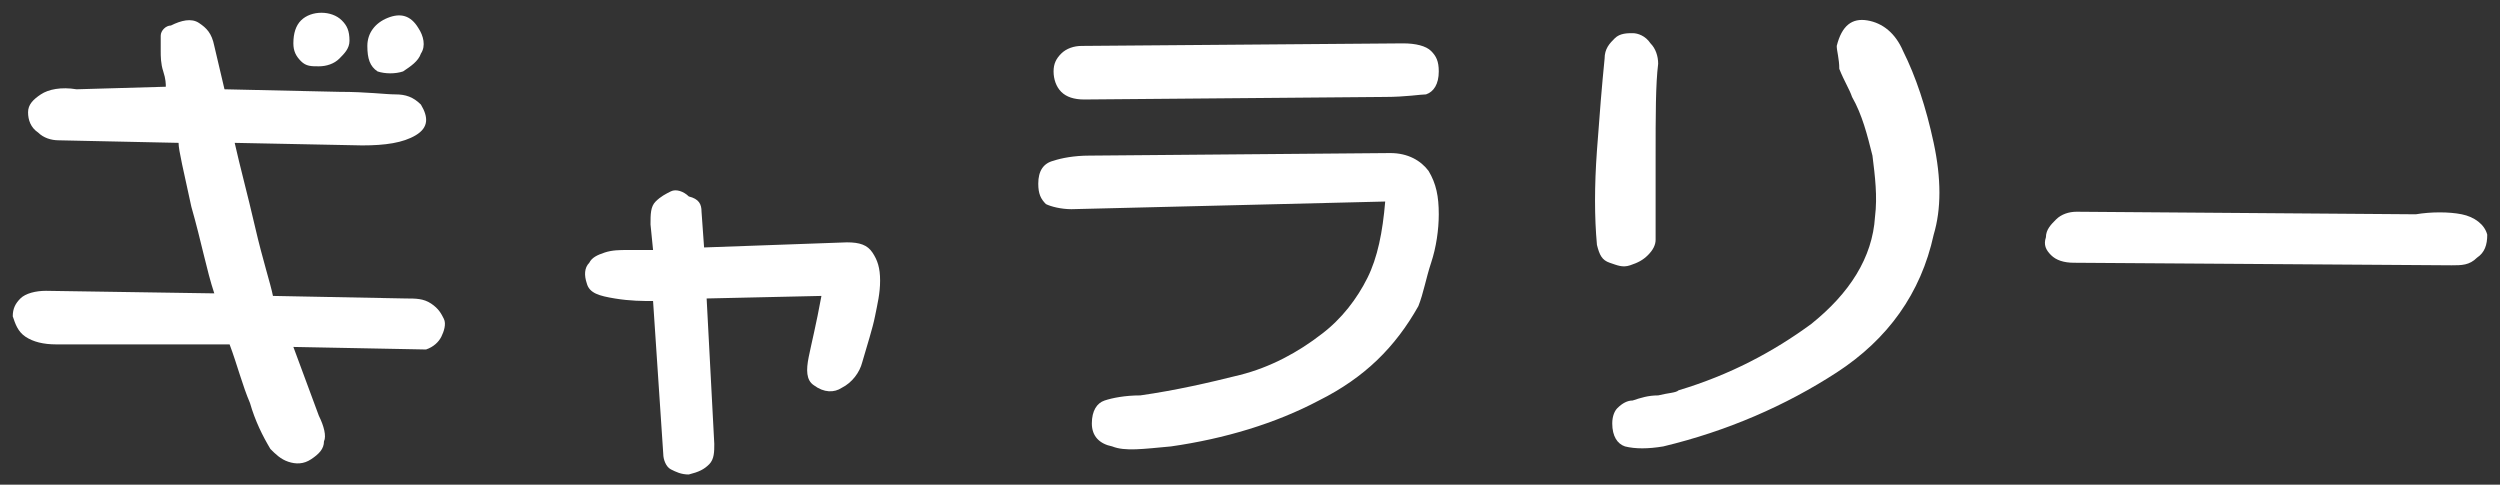 <?xml version="1.0" encoding="utf-8"?>
<svg version="1.1" xmlns="http://www.w3.org/2000/svg" xmlns:xlink="http://www.w3.org/1999/xlink" x="0px"
	 y="0px" width="98px" height="19px" viewBox="0 0 98 19" enable-background="new 0 0 98 19" xml:space="preserve">
<rect x="0" y="0" width="98" height="19" fill="#333333" stroke="none"/>
<g>
	<path fill="#FFFFFF" d="M3,3.5l3.5-0.1c0-0.1,0-0.3-0.1-0.6C6.3,2.5,6.3,2.2,6.3,2c0-0.2,0-0.4,0-0.6S6.5,1,6.7,1
		c0.4-0.2,0.8-0.3,1.1-0.1s0.5,0.4,0.6,0.9l0.4,1.7l4.5,0.1c1.1,0,1.8,0.1,2.2,0.1c0.4,0,0.7,0.1,1,0.4c0.3,0.5,0.3,0.9-0.2,1.2
		c-0.5,0.3-1.2,0.4-2.1,0.4l-5-0.1c0.2,0.9,0.5,2,0.8,3.3c0.3,1.3,0.6,2.2,0.7,2.7l5.2,0.1c0.4,0,0.7,0,1,0.2s0.4,0.4,0.5,0.6
		s0,0.5-0.1,0.7c-0.1,0.2-0.3,0.4-0.6,0.5l-5.2-0.1l1,2.7c0.2,0.4,0.3,0.8,0.2,1c0,0.3-0.2,0.5-0.5,0.7c-0.3,0.2-0.6,0.2-0.9,0.1
		c-0.3-0.1-0.5-0.3-0.7-0.5c-0.3-0.5-0.6-1.1-0.8-1.8c-0.3-0.7-0.5-1.5-0.8-2.3H2.2c-0.5,0-0.9-0.1-1.2-0.3
		c-0.3-0.2-0.4-0.5-0.5-0.8c0-0.3,0.1-0.5,0.3-0.7c0.2-0.2,0.6-0.3,1-0.3l6.6,0.1c-0.3-0.9-0.5-2-0.9-3.4C7.2,6.7,7,5.9,7,5.6
		L2.3,5.5c-0.3,0-0.6-0.1-0.8-0.3C1.2,5,1.1,4.7,1.1,4.4s0.2-0.5,0.5-0.7C1.9,3.5,2.4,3.4,3,3.5z M11.5,1.7c0-0.4,0.1-0.7,0.3-0.9
		c0.2-0.2,0.5-0.3,0.8-0.3s0.6,0.1,0.8,0.3c0.2,0.2,0.3,0.4,0.3,0.8c0,0.3-0.2,0.5-0.4,0.7c-0.2,0.2-0.5,0.3-0.8,0.3
		S12,2.6,11.8,2.4C11.6,2.2,11.5,2,11.5,1.7z M14.4,1.8c0-0.5,0.3-0.9,0.8-1.1c0.5-0.2,0.9-0.1,1.2,0.4c0.2,0.3,0.3,0.7,0.1,1
		c-0.1,0.3-0.4,0.5-0.7,0.7c-0.3,0.1-0.7,0.1-1,0C14.5,2.6,14.4,2.3,14.4,1.8z"/>
	<path fill="#FFFFFF" d="M27.5,8.3l0.1,1.4l5.6-0.2c0.5,0,0.8,0.1,1,0.4s0.3,0.6,0.3,1.1s-0.1,0.9-0.2,1.4c-0.1,0.5-0.3,1.1-0.5,1.8
		c-0.1,0.4-0.4,0.8-0.8,1c-0.3,0.2-0.7,0.2-1.1-0.1c-0.3-0.2-0.3-0.6-0.2-1.1c0.1-0.5,0.3-1.3,0.5-2.4l-4.5,0.1l0.3,5.7
		c0,0.3,0,0.6-0.2,0.8c-0.2,0.2-0.4,0.3-0.8,0.4c-0.3,0-0.5-0.1-0.7-0.2s-0.3-0.4-0.3-0.6l-0.4-6c-0.4,0-0.9,0-1.5-0.1
		c-0.6-0.1-1-0.2-1.1-0.6c-0.1-0.3-0.1-0.6,0.1-0.8c0.1-0.2,0.3-0.3,0.6-0.4c0.3-0.1,0.6-0.1,0.9-0.1s0.6,0,1,0l-0.1-1
		c0-0.4,0-0.7,0.2-0.9c0.2-0.2,0.4-0.3,0.6-0.4s0.5,0,0.7,0.2C27.4,7.8,27.5,8,27.5,8.3z"/>
	<path fill="#FFFFFF" d="M42.7,6.1l11.8-0.1c0.7,0,1.2,0.3,1.5,0.7c0.3,0.5,0.4,1,0.4,1.7c0,0.6-0.1,1.3-0.3,1.9
		c-0.2,0.6-0.3,1.2-0.5,1.7c-0.9,1.6-2.1,2.8-3.9,3.7c-1.7,0.9-3.7,1.5-5.8,1.8c-1.1,0.1-1.8,0.2-2.3,0c-0.5-0.1-0.8-0.4-0.8-0.9
		c0-0.5,0.2-0.8,0.5-0.9c0.3-0.1,0.8-0.2,1.4-0.2c1.4-0.2,2.7-0.5,3.9-0.8s2.3-0.9,3.2-1.6c0.8-0.6,1.4-1.4,1.8-2.2s0.6-1.8,0.7-3
		L42,8.2c-0.4,0-0.8-0.1-1-0.2c-0.2-0.2-0.3-0.4-0.3-0.8c0-0.5,0.2-0.8,0.6-0.9C41.6,6.2,42.1,6.1,42.7,6.1z M54.3,3.8L42.5,3.9
		c-0.4,0-0.7-0.1-0.9-0.3c-0.2-0.2-0.3-0.5-0.3-0.8c0-0.3,0.1-0.5,0.3-0.7c0.2-0.2,0.5-0.3,0.8-0.3l12.6-0.1c0.5,0,0.9,0.1,1.1,0.3
		c0.2,0.2,0.3,0.4,0.3,0.8c0,0.5-0.2,0.8-0.5,0.9C55.7,3.7,55.1,3.8,54.3,3.8z"/>
	<path fill="#FFFFFF" d="M65,2.5c-0.1,0.8-0.1,2-0.1,3.7c0,1.7,0,2.7,0,3.2c0,0.2-0.1,0.4-0.3,0.6c-0.2,0.2-0.4,0.3-0.7,0.4
		s-0.5,0-0.8-0.1s-0.4-0.3-0.5-0.7c-0.1-1.1-0.1-2.3,0-3.7s0.2-2.6,0.3-3.6c0-0.4,0.2-0.6,0.4-0.8c0.2-0.2,0.5-0.2,0.7-0.2
		s0.5,0.1,0.7,0.4C64.9,1.9,65,2.2,65,2.5z M72,1.8c0.2-0.8,0.6-1.1,1.2-1s1.1,0.5,1.4,1.2c0.5,1,0.9,2.2,1.2,3.6
		c0.3,1.4,0.3,2.6,0,3.6c-0.5,2.3-1.8,4.1-3.8,5.4c-2,1.3-4.3,2.3-6.8,2.9c-0.6,0.1-1.1,0.1-1.5,0c-0.3-0.1-0.5-0.4-0.5-0.9
		c0-0.3,0.1-0.5,0.2-0.6c0.2-0.2,0.4-0.3,0.6-0.3c0.3-0.1,0.6-0.2,1-0.2c0.4-0.1,0.7-0.1,0.8-0.2c2-0.6,3.7-1.5,5.2-2.6
		c1.5-1.2,2.4-2.6,2.5-4.2c0.1-0.8,0-1.6-0.1-2.4c-0.2-0.8-0.4-1.6-0.8-2.3c-0.1-0.3-0.3-0.6-0.5-1.1C72.1,2.3,72,2,72,1.8z"/>
	<path fill="#FFFFFF" d="M96.1,10.4l-14.8-0.1c-0.4,0-0.7-0.1-0.9-0.3c-0.2-0.2-0.3-0.4-0.2-0.7c0-0.3,0.2-0.5,0.4-0.7
		c0.2-0.2,0.5-0.3,0.8-0.3l13.3,0.1c0.6-0.1,1.3-0.1,1.8,0s0.9,0.4,1,0.8c0,0.4-0.1,0.7-0.4,0.9C96.8,10.4,96.5,10.4,96.1,10.4z"/>
</g>
<g>
</g>
<g>
</g>
<g>
</g>
<g>
</g>
<g>
</g>
<g>
</g>
</svg>
